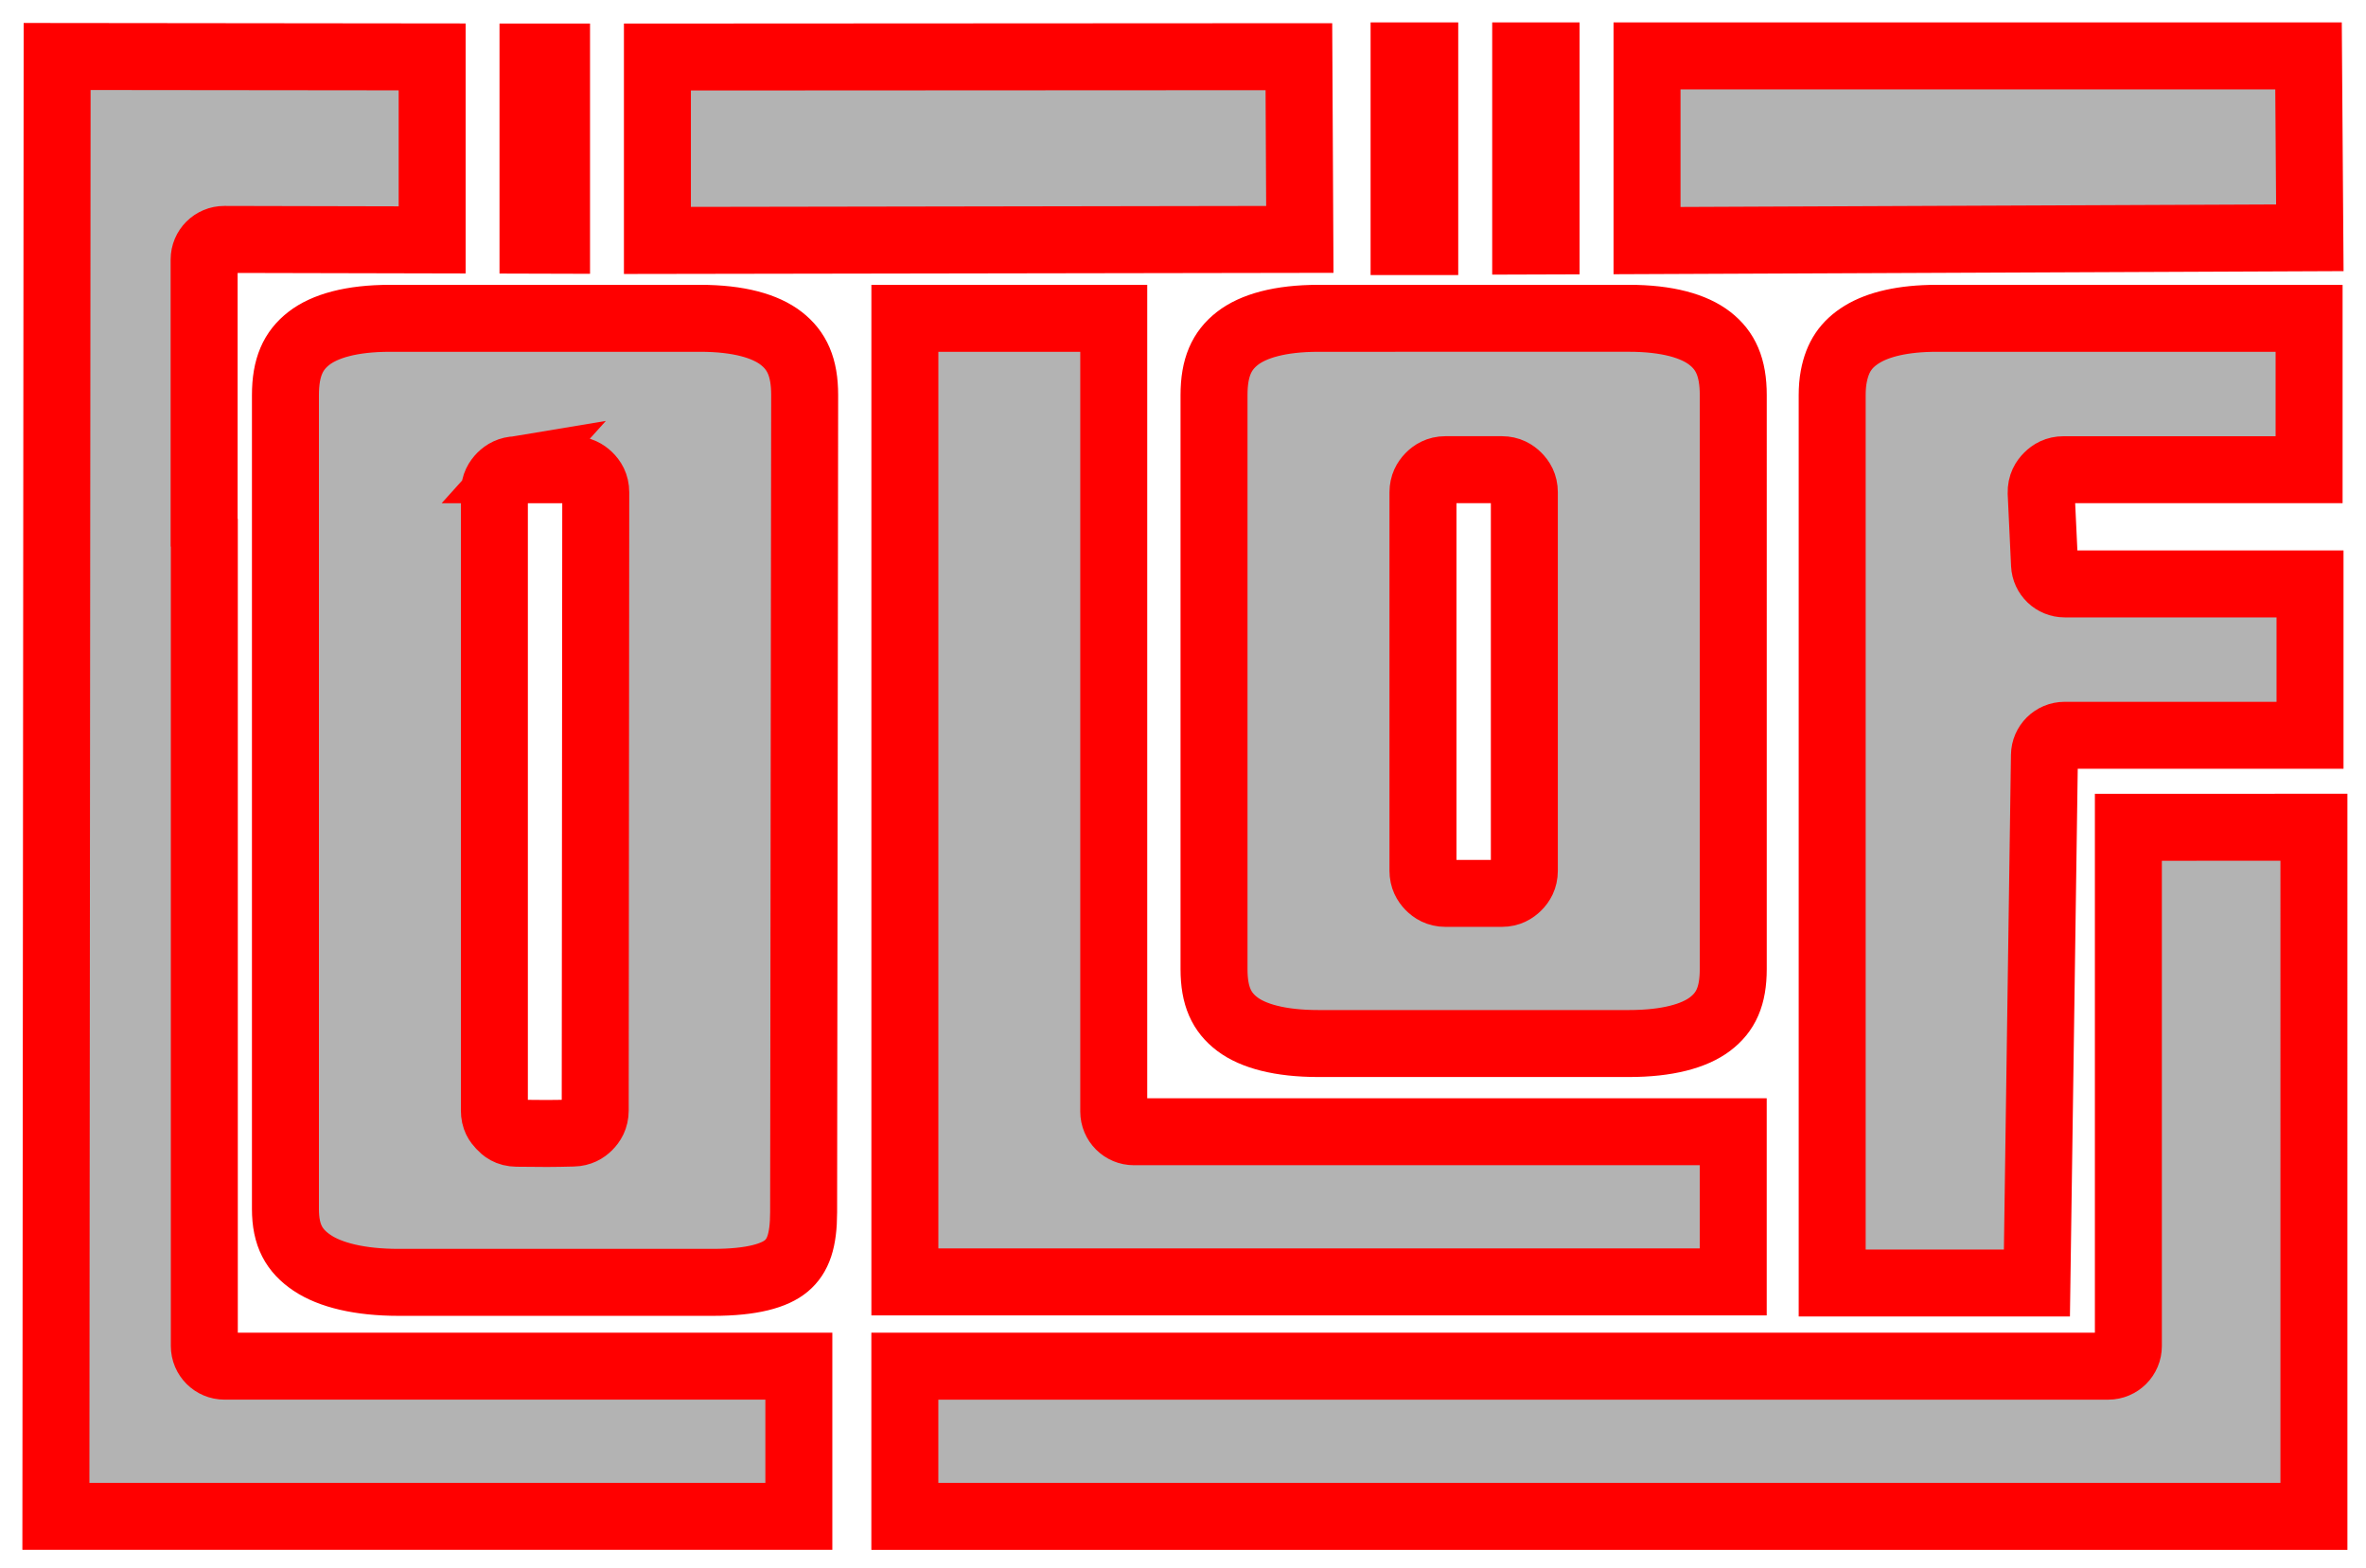 <?xml version="1.0" encoding="UTF-8" standalone="no"?>
<!-- Created with Inkscape (http://www.inkscape.org/) -->

<svg
   width="70.647mm"
   height="46.835mm"
   viewBox="0 0 70.647 46.835"
   version="1.1"
   id="svg1"
   inkscape:version="1.4 (86a8ad7, 2024-10-11)"
   sodipodi:docname="Week17_Logo2FillAndLine.svg"
   xml:space="preserve"
   inkscape:export-filename="LogoIcelandicLetters.png"
   inkscape:export-xdpi="96"
   inkscape:export-ydpi="96"
   xmlns:inkscape="http://www.inkscape.org/namespaces/inkscape"
   xmlns:sodipodi="http://sodipodi.sourceforge.net/DTD/sodipodi-0.dtd"
   xmlns="http://www.w3.org/2000/svg"
   xmlns:svg="http://www.w3.org/2000/svg"><sodipodi:namedview
     id="namedview1"
     pagecolor="#ffffff"
     bordercolor="#000000"
     borderopacity="0.25"
     inkscape:showpageshadow="2"
     inkscape:pageopacity="0.0"
     inkscape:pagecheckerboard="0"
     inkscape:deskcolor="#d1d1d1"
     inkscape:document-units="mm"
     inkscape:zoom="2.9113075"
     inkscape:cx="149.4174"
     inkscape:cy="103.21823"
     inkscape:window-width="1920"
     inkscape:window-height="1094"
     inkscape:window-x="-11"
     inkscape:window-y="-11"
     inkscape:window-maximized="1"
     inkscape:current-layer="layer1"
     showguides="true"
     showgrid="false"><sodipodi:guide
       position="-12.467,56.989"
       orientation="0,-1"
       id="guide1"
       inkscape:locked="false" /></sodipodi:namedview><defs
     id="defs1"><inkscape:path-effect
       effect="offset"
       id="path-effect16"
       is_visible="true"
       lpeversion="1.2"
       linejoin_type="miter"
       unit="mm"
       offset="0.5"
       miter_limit="4"
       attempt_force_join="false"
       update_on_knot_move="true" /><inkscape:path-effect
       effect="offset"
       id="path-effect14"
       is_visible="true"
       lpeversion="1.2"
       linejoin_type="miter"
       unit="mm"
       offset="0.5"
       miter_limit="4"
       attempt_force_join="false"
       update_on_knot_move="true" /><inkscape:path-effect
       effect="offset"
       id="path-effect13"
       is_visible="true"
       lpeversion="1.2"
       linejoin_type="miter"
       unit="mm"
       offset="0.5"
       miter_limit="4"
       attempt_force_join="false"
       update_on_knot_move="true" /><inkscape:path-effect
       effect="offset"
       id="path-effect11"
       is_visible="true"
       lpeversion="1.2"
       linejoin_type="miter"
       unit="mm"
       offset="0"
       miter_limit="4"
       attempt_force_join="false"
       update_on_knot_move="true" /><inkscape:path-effect
       effect="offset"
       id="path-effect10"
       is_visible="true"
       lpeversion="1.2"
       linejoin_type="miter"
       unit="mm"
       offset="0.6"
       miter_limit="4"
       attempt_force_join="false"
       update_on_knot_move="true" /><inkscape:path-effect
       effect="offset"
       id="path-effect8"
       is_visible="true"
       lpeversion="1.2"
       linejoin_type="miter"
       unit="mm"
       offset="0"
       miter_limit="4"
       attempt_force_join="false"
       update_on_knot_move="true" /><inkscape:path-effect
       effect="perspective-envelope"
       up_left_point="119.657,24.934"
       up_right_point="129.287,27.64"
       down_left_point="119.657,39.072"
       down_right_point="129.287,36.366"
       id="path-effect7"
       is_visible="true"
       lpeversion="1"
       deform_type="perspective"
       horizontal_mirror="true"
       vertical_mirror="false"
       overflow_perspective="false" /><inkscape:path-effect
       effect="perspective-envelope"
       up_left_point="119.657,24.934"
       up_right_point="129.287,27.64"
       down_left_point="119.657,39.072"
       down_right_point="129.287,36.366"
       id="path-effect7-8"
       is_visible="true"
       lpeversion="1"
       deform_type="perspective"
       horizontal_mirror="true"
       vertical_mirror="false"
       overflow_perspective="false" /><inkscape:path-effect
       effect="offset"
       id="path-effect8-1"
       is_visible="true"
       lpeversion="1.2"
       linejoin_type="miter"
       unit="mm"
       offset="0"
       miter_limit="4"
       attempt_force_join="false"
       update_on_knot_move="true" /></defs><g
     inkscape:label="Layer 1"
     inkscape:groupmode="layer"
     id="layer1"
     transform="translate(-146.309,-95.825)"><path
       id="path17-2"
       style="font-size:25.4px;font-family:Pricedown;-inkscape-font-specification:Pricedown;display:inline;fill:#b3b3b3;stroke:#000000;stroke-width:0.5"
       d="m 188.234,97.494 v 5.545 h 0.344 0.273 v -5.545 z m 3.631,0 v 5.529 l 0.609,-0.002 v -5.527 z m 3.623,0 v 5.516 l 19.791,-0.084 -0.039,-5.432 z m -47.473,0.018 -0.037,43.596 h 22.184 v -4.486 H 153.012 c -0.332,4.2e-4 -0.602,-0.269 -0.602,-0.602 v -24.285 c -0.002,-0.002 -0.004,-0.004 -0.006,-0.006 v -8.152 c -4.2e-4,-0.333 0.27,-0.603 0.604,-0.602 l 6.205,0.014 v -5.465 z m 37.078,0.006 -19.154,0.01 v 5.477 l 19.182,-0.031 z m -22.869,0.01 v 5.469 l 0.703,0.002 v -5.471 z m -4.273,7.803 c -1.156,0 -1.949,0.234 -2.418,0.598 -0.469,0.364 -0.701,0.861 -0.701,1.697 v 24.303 c 0,0.789 0.26,1.248 0.797,1.609 0.537,0.361 1.417,0.582 2.578,0.582 h 9.395 c 1.169,0 1.844,-0.202 2.189,-0.494 0.346,-0.292 0.513,-0.741 0.514,-1.602 l 0.031,-24.398 c 0.001,-0.836 -0.232,-1.333 -0.701,-1.697 -0.469,-0.364 -1.262,-0.598 -2.418,-0.598 z m 15.377,0 v 28.775 h 24.734 v -4.484 h -17.895 c -0.332,4.1e-4 -0.602,-0.269 -0.602,-0.602 v -23.689 z m 12.35,0 c -1.156,0 -1.949,0.234 -2.418,0.598 -0.469,0.364 -0.701,0.861 -0.701,1.697 v 17.137 c 0,0.816 0.228,1.291 0.695,1.645 0.468,0.353 1.265,0.58 2.424,0.58 h 9.266 c 1.159,0 1.956,-0.227 2.424,-0.58 0.468,-0.353 0.695,-0.829 0.695,-1.645 V 107.625 c 0,-0.836 -0.232,-1.333 -0.701,-1.697 -0.469,-0.364 -1.262,-0.598 -2.418,-0.598 z m 18.459,0 c -1.009,0 -1.746,0.184 -2.225,0.477 -0.478,0.293 -0.737,0.672 -0.848,1.262 -0.032,0.169 -0.047,0.353 -0.047,0.557 v 26.512 h 6.113 l 0.225,-15.762 c 0.004,-0.329 0.272,-0.594 0.602,-0.594 h 7.328 v -4.521 H 207.957 c -0.321,-3.3e-4 -0.585,-0.253 -0.6,-0.574 l -0.1,-2.135 c -3e-5,-0.003 -3e-5,-0.007 0,-0.01 -0.007,-0.234 0.091,-0.387 0.199,-0.494 0.108,-0.107 0.25,-0.197 0.473,-0.197 h 7.328 v -4.52 z m -14.668,4.52 h 1.682 c 0.222,0 0.368,0.092 0.475,0.199 0.107,0.107 0.199,0.252 0.199,0.475 v 11.305 c 0,0.222 -0.092,0.368 -0.199,0.475 -0.107,0.107 -0.252,0.199 -0.475,0.199 h -1.682 c -0.222,0 -0.374,-0.097 -0.48,-0.207 -0.106,-0.11 -0.191,-0.255 -0.191,-0.467 v -11.305 c 0,-0.211 0.085,-0.357 0.191,-0.467 0.106,-0.11 0.258,-0.207 0.48,-0.207 z m -27.727,0.002 h 1.682 c 0.212,0 0.357,0.085 0.467,0.191 0.11,0.106 0.207,0.258 0.207,0.48 l -0.016,18.465 c -1.2e-4,0.222 -0.095,0.371 -0.201,0.477 -0.106,0.105 -0.244,0.189 -0.455,0.195 -6.7e-4,0 -0.001,0 -0.002,0 -0.6,0.016 -0.91,0.017 -1.684,0.006 -0.26,-0.004 -0.385,-0.115 -0.48,-0.217 -0.096,-0.102 -0.189,-0.221 -0.189,-0.465 v -18.461 c 0,-0.217 0.094,-0.368 0.201,-0.475 0.108,-0.106 0.25,-0.19 0.455,-0.195 0.005,-7.4e-4 0.01,-0.001 0.016,-0.002 z m 48.119,10.678 v 15.49 c 4.2e-4,0.332 -0.269,0.602 -0.602,0.602 h -35.932 v 4.486 h 42.074 V 120.529 Z"
       sodipodi:nodetypes="cccccccccccccccccccccccccccccccccccccccscsssssscccsscccccccccsssssssssscccscsccccccccccsscccssssscssssscscscccccccssscccccccccccc" /><path
       id="path37"
       style="font-size:25.4px;font-family:Pricedown;-inkscape-font-specification:Pricedown;stroke:#ff0000;stroke-width:2;fill:none;stroke-opacity:1;stroke-dasharray:none"
       d="m 188.234,97.494 v 5.545 h 0.344 0.273 v -5.545 z m 3.631,0 v 5.529 l 0.609,-0.002 v -5.527 z m 3.623,0 v 5.516 l 19.791,-0.084 -0.039,-5.432 z m -47.473,0.018 -0.037,43.596 h 22.184 v -4.486 H 153.012 c -0.332,4.2e-4 -0.602,-0.269 -0.602,-0.602 v -24.285 c -0.002,-0.002 -0.004,-0.004 -0.006,-0.006 v -8.152 c -4.2e-4,-0.333 0.27,-0.603 0.604,-0.602 l 6.205,0.014 v -5.465 z m 37.078,0.006 -19.154,0.01 v 5.477 l 19.182,-0.031 z m -22.869,0.01 v 5.469 l 0.703,0.002 v -5.471 z m -4.273,7.803 c -1.156,0 -1.949,0.234 -2.418,0.598 -0.469,0.364 -0.701,0.861 -0.701,1.697 v 24.303 c 0,0.789 0.26,1.248 0.797,1.609 0.537,0.361 1.417,0.582 2.578,0.582 h 9.395 c 1.169,0 1.844,-0.202 2.189,-0.494 0.346,-0.292 0.513,-0.741 0.514,-1.602 l 0.031,-24.398 c 0.001,-0.836 -0.232,-1.333 -0.701,-1.697 -0.469,-0.364 -1.262,-0.598 -2.418,-0.598 z m 15.377,0 v 28.775 h 24.734 v -4.484 h -17.895 c -0.332,4.1e-4 -0.602,-0.269 -0.602,-0.602 v -23.689 z m 12.35,0 c -1.156,0 -1.949,0.234 -2.418,0.598 -0.469,0.364 -0.701,0.861 -0.701,1.697 v 17.137 c 0,0.816 0.228,1.291 0.695,1.645 0.468,0.353 1.265,0.58 2.424,0.58 h 9.266 c 1.159,0 1.956,-0.227 2.424,-0.58 0.468,-0.353 0.695,-0.829 0.695,-1.645 V 107.625 c 0,-0.836 -0.232,-1.333 -0.701,-1.697 -0.469,-0.364 -1.262,-0.598 -2.418,-0.598 z m 18.459,0 c -1.009,0 -1.746,0.184 -2.225,0.477 -0.478,0.293 -0.737,0.672 -0.848,1.262 -0.032,0.169 -0.047,0.353 -0.047,0.557 v 26.512 h 6.113 l 0.225,-15.762 c 0.004,-0.329 0.272,-0.594 0.602,-0.594 h 7.328 v -4.521 H 207.957 c -0.321,-3.3e-4 -0.585,-0.253 -0.6,-0.574 l -0.1,-2.135 c -3e-5,-0.003 -3e-5,-0.007 0,-0.01 -0.007,-0.234 0.091,-0.387 0.199,-0.494 0.108,-0.107 0.25,-0.197 0.473,-0.197 h 7.328 v -4.52 z m -14.668,4.52 h 1.682 c 0.222,0 0.368,0.092 0.475,0.199 0.107,0.107 0.199,0.252 0.199,0.475 v 11.305 c 0,0.222 -0.092,0.368 -0.199,0.475 -0.107,0.107 -0.252,0.199 -0.475,0.199 h -1.682 c -0.222,0 -0.374,-0.097 -0.48,-0.207 -0.106,-0.11 -0.191,-0.255 -0.191,-0.467 v -11.305 c 0,-0.211 0.085,-0.357 0.191,-0.467 0.106,-0.11 0.258,-0.207 0.48,-0.207 z m -27.727,0.002 h 1.682 c 0.212,0 0.357,0.085 0.467,0.191 0.11,0.106 0.207,0.258 0.207,0.48 l -0.016,18.465 c -1.2e-4,0.222 -0.095,0.371 -0.201,0.477 -0.106,0.105 -0.244,0.189 -0.455,0.195 -6.7e-4,0 -0.001,0 -0.002,0 -0.6,0.016 -0.91,0.017 -1.684,0.006 -0.26,-0.004 -0.385,-0.115 -0.48,-0.217 -0.096,-0.102 -0.189,-0.221 -0.189,-0.465 v -18.461 c 0,-0.217 0.094,-0.368 0.201,-0.475 0.108,-0.106 0.25,-0.19 0.455,-0.195 0.005,-7.4e-4 0.01,-0.001 0.016,-0.002 z m 48.119,10.678 v 15.49 c 4.2e-4,0.332 -0.269,0.602 -0.602,0.602 h -35.932 v 4.486 h 42.074 V 120.529 Z"
       sodipodi:nodetypes="cccccccccccccccccccccccccccccccccccccccscsssssscccsscccccccccsssssssssscccscsccccccccccsscccssssscssssscscscccccccssscccccccccccc" /></g></svg>
